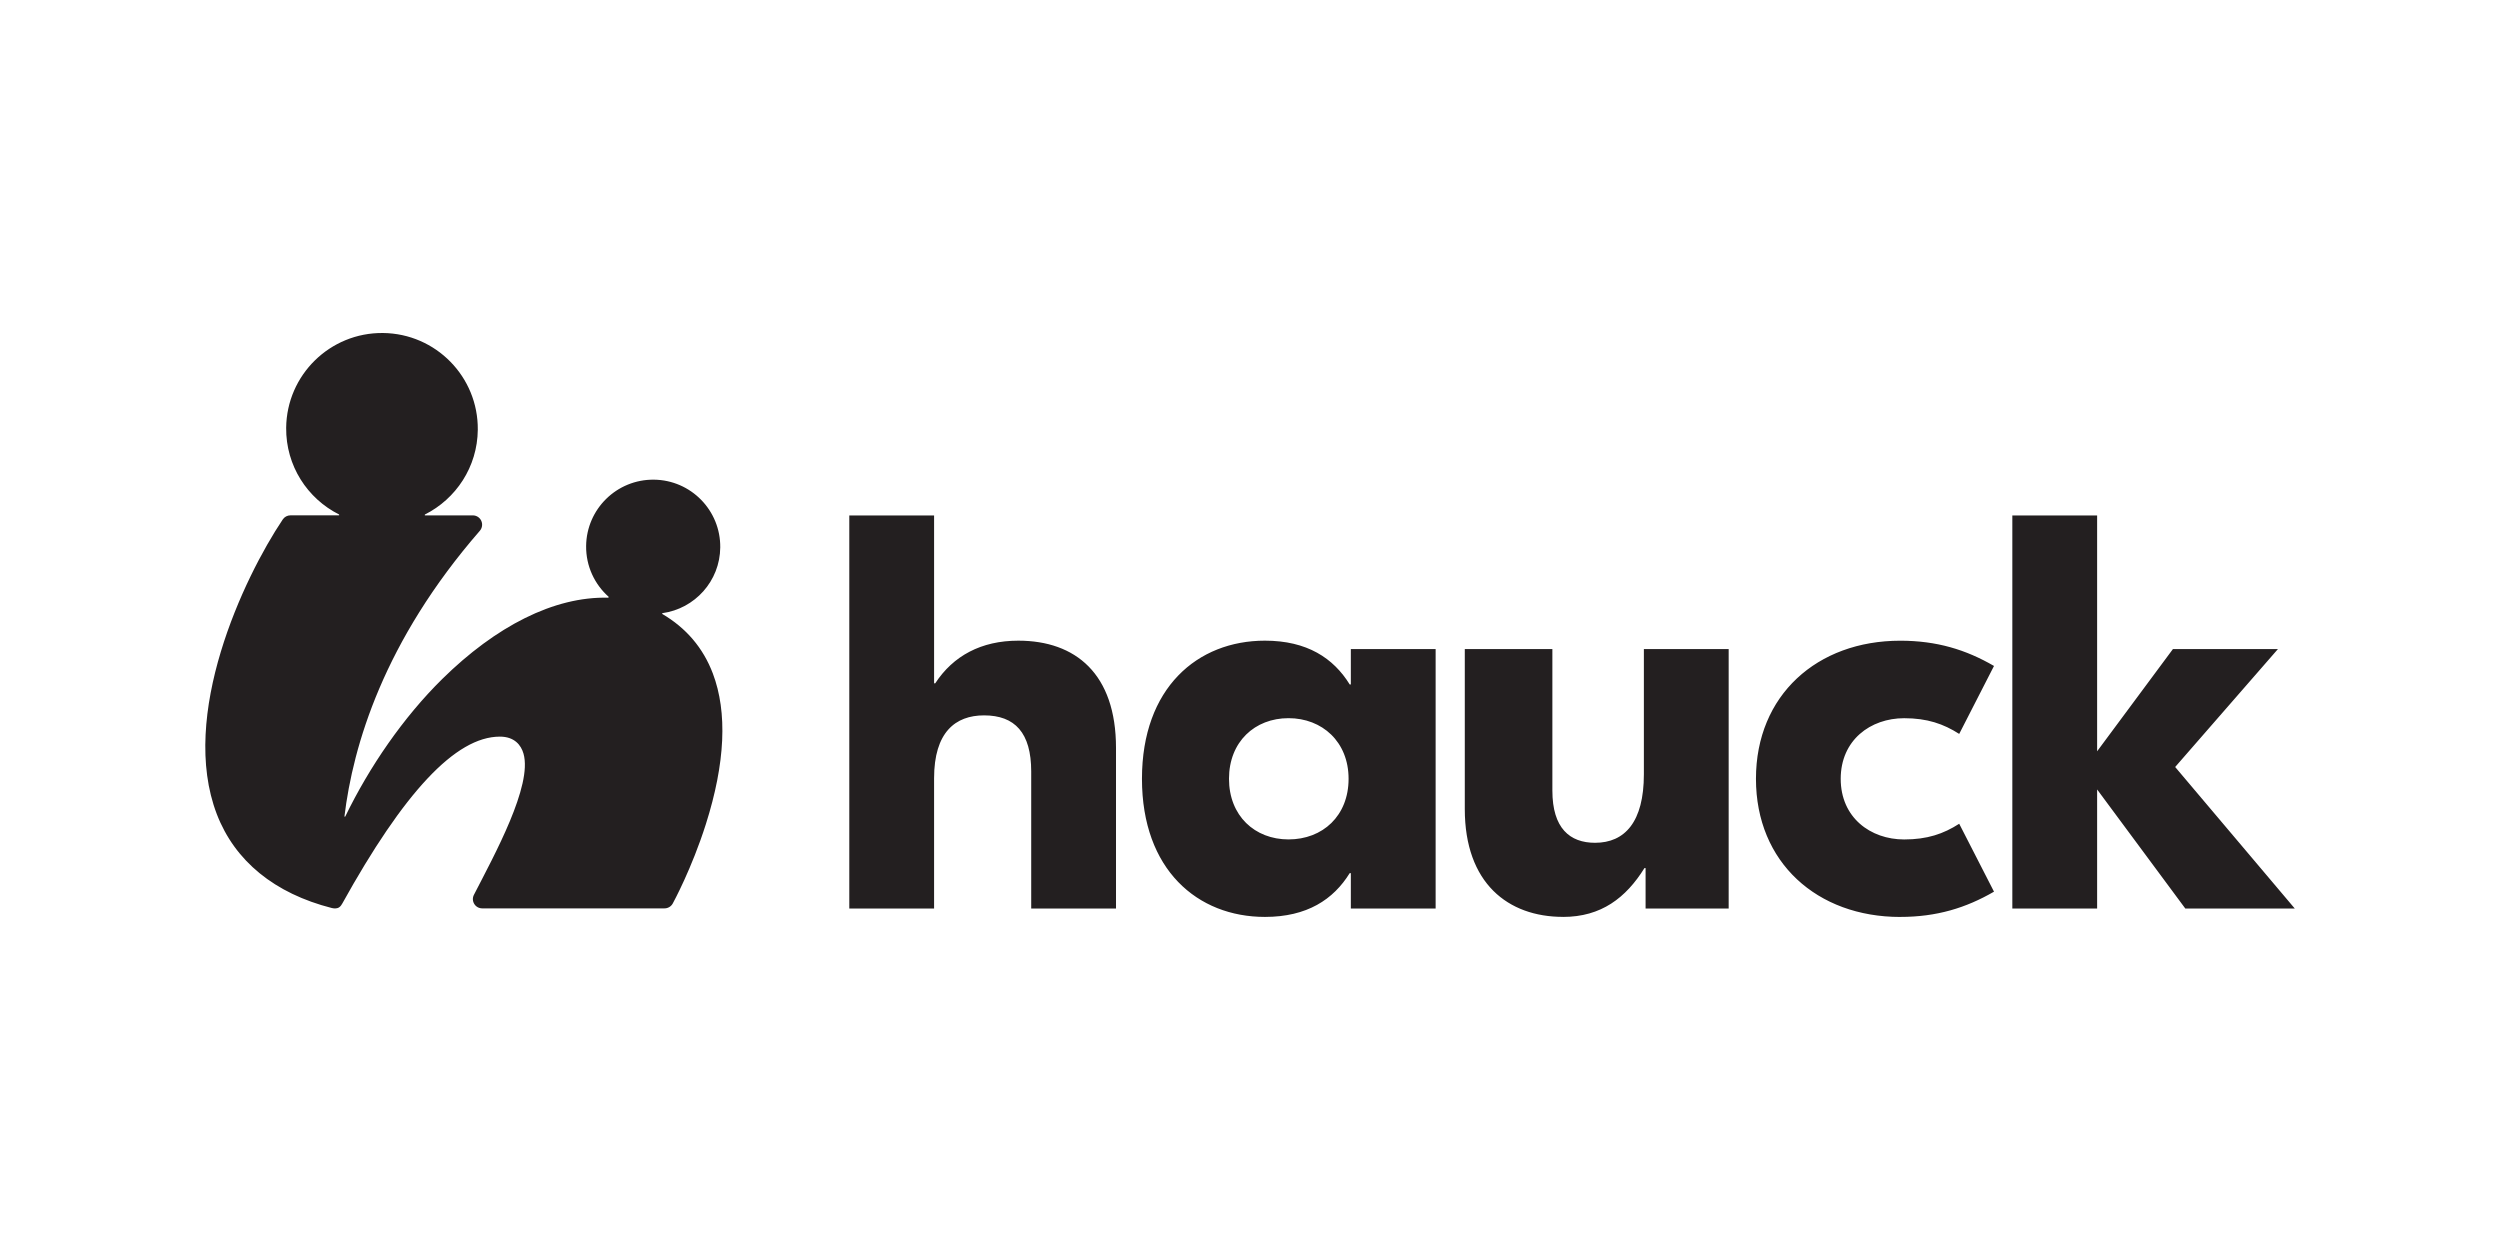 <?xml version="1.0" encoding="UTF-8"?>
<svg id="Layer_1" data-name="Layer 1" xmlns="http://www.w3.org/2000/svg" viewBox="0 0 600 300">
  <defs>
    <style>
      .cls-1 {
        fill: #231f20;
        stroke-width: 0px;
      }
    </style>
  </defs>
  <path class="cls-1" d="M82.12,216.9c14.76-26.63,27.19-40.11,37.85-40.11,3.51,0,5.09,2.04,5.67,4.08,2.19,7.67-6.96,24.28-11.9,33.89-.36.69-.33,1.52.08,2.18.4.67,1.13,1.07,1.91,1.07h43.76c.81,0,1.56-.44,1.96-1.15.18-.34,4.54-8.31,7.96-19.07,4.65-14.65,5.21-26.81,1.67-36.16-2.33-6.14-6.41-10.93-12.17-14.3l.06-.17c7.78-1.07,13.82-7.7,13.89-15.78.09-8.89-7.04-16.17-15.93-16.26-8.89-.09-16.17,7.04-16.26,15.93-.05,4.84,2.05,9.21,5.41,12.19l-.07.21c-13.06-.35-27.07,6.91-39.86,19.5-9.34,9.2-17.51,21.09-23.3,33.04h-.19c2.05-17.06,9.46-42.11,32.5-68.6.57-.66.71-1.59.35-2.39-.36-.8-1.16-1.31-2.03-1.31h-11.52v-.2c7.46-3.74,12.62-11.42,12.71-20.34.13-12.7-10.06-23.1-22.76-23.23-12.7-.13-23.1,10.06-23.23,22.76-.09,9.09,5.1,16.99,12.71,20.8v.2h-11.68c-.74,0-1.44.37-1.85.99-9.45,14.1-24.91,47.01-15.83,70.71,4.34,11.3,13.89,19.05,27.62,22.55.66.17,1.28.07,1.54-.06.27-.13.58-.34.94-1M203.83,123.71v94.33h20.35v-31.26c0-11.05,5.12-15.09,11.99-15.09,7.41,0,11.32,4.18,11.32,13.47v32.88h20.35v-38.54c0-17.79-9.7-25.74-23.45-25.74-8.89,0-15.63,3.64-19.94,10.24h-.27v-40.29h-20.35ZM303.58,220.06c10.11,0,16.44-4.18,20.35-10.51h.27v8.49h20.35v-62.26h-20.35v8.49h-.27c-3.91-6.33-10.24-10.51-20.35-10.51-16.17,0-29.51,11.32-29.51,33.15s13.34,33.15,29.51,33.15M309.24,201.46c-8.09,0-14.28-5.66-14.28-14.55s6.2-14.55,14.28-14.55,14.42,5.66,14.42,14.55-6.2,14.55-14.42,14.55M375.13,220.06c9.16,0,15.09-4.58,19.54-11.72h.27v9.7h19.94v-62.26h-20.35v30.05c0,11.45-4.58,16.44-11.72,16.44-6.06,0-10.24-3.5-10.24-12.53v-33.96h-21.02v38.4c0,17.79,10.38,25.87,23.58,25.87M456.06,220.06c8.76,0,15.76-2.16,22.5-6.06l-8.35-16.3c-3.77,2.43-7.68,3.77-13.21,3.77-8.09,0-15.23-5.25-15.23-14.55s7.14-14.55,15.23-14.55c5.52,0,9.43,1.35,13.21,3.77l8.35-16.31c-6.74-3.91-13.74-6.06-22.5-6.06-19.94,0-34.63,13.07-34.63,33.15s14.69,33.15,34.63,33.15M522.04,184.08l24.66-28.3h-25.2l-18.19,24.53v-56.6h-20.35v94.33h20.35v-28.57l21.16,28.57h26.27l-28.7-33.96"/>
</svg>